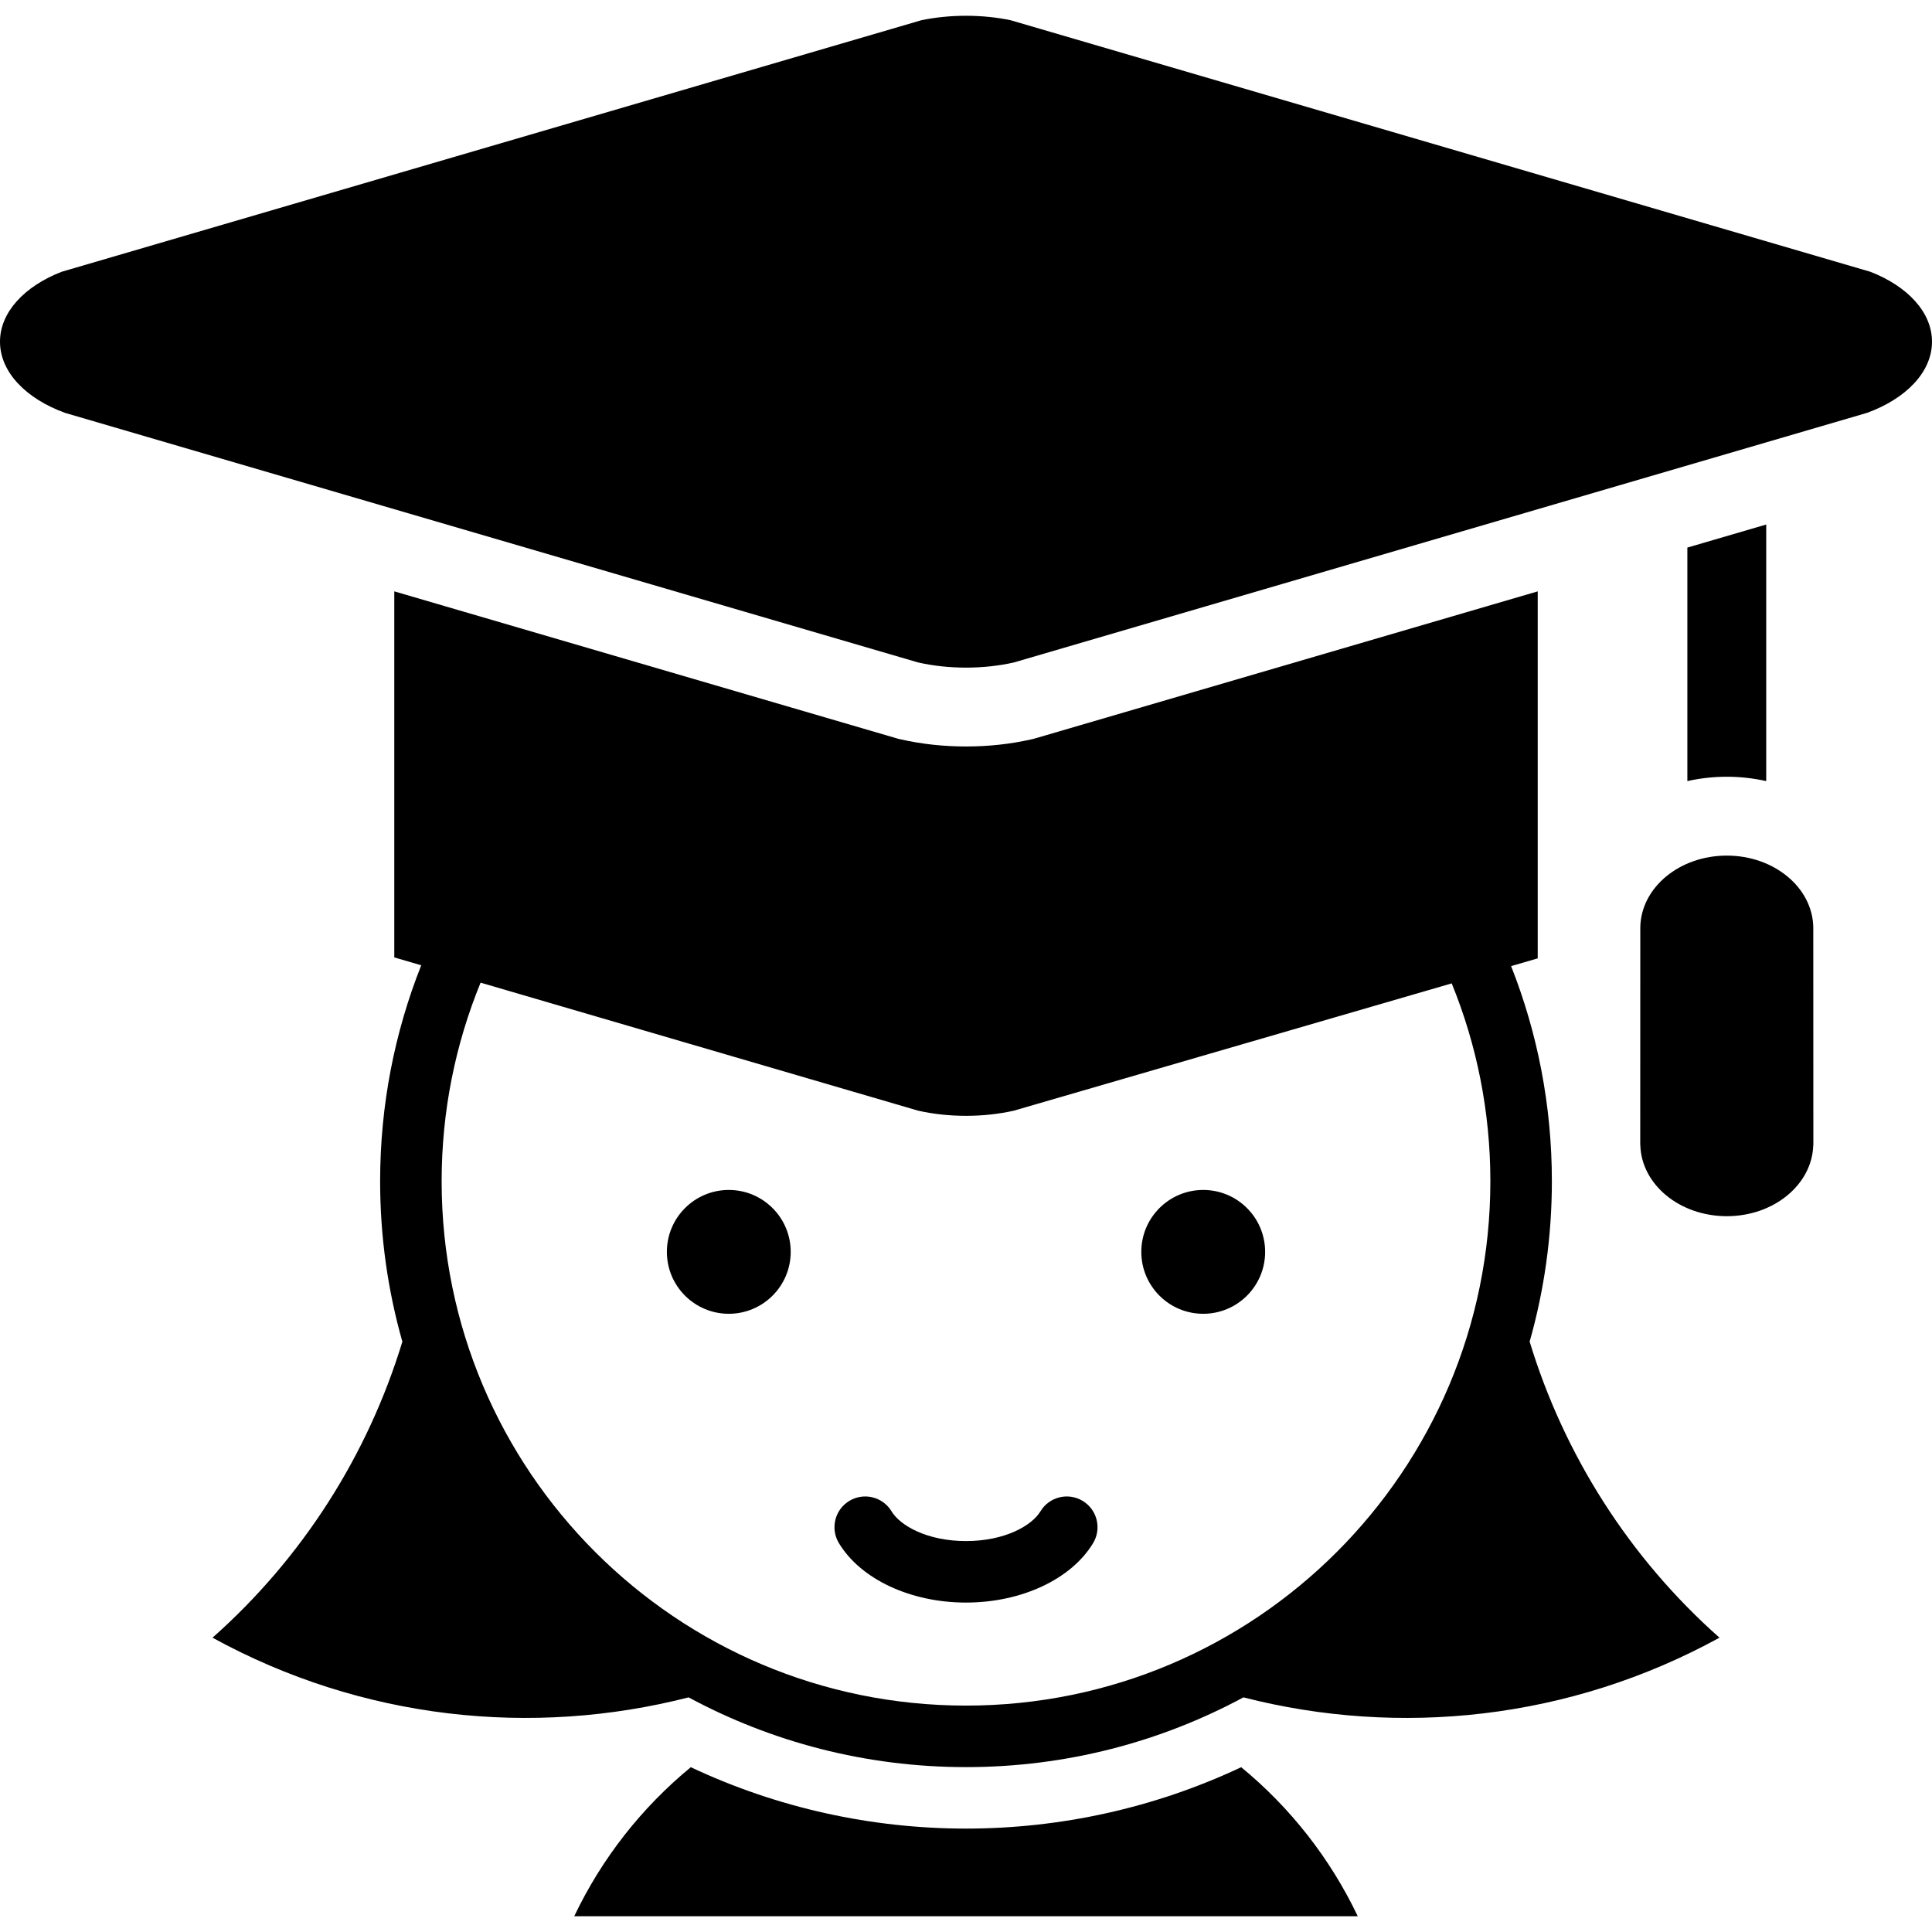 <?xml version="1.0" encoding="iso-8859-1"?>
<!-- Uploaded to: SVG Repo, www.svgrepo.com, Generator: SVG Repo Mixer Tools -->
<!DOCTYPE svg PUBLIC "-//W3C//DTD SVG 1.1//EN" "http://www.w3.org/Graphics/SVG/1.1/DTD/svg11.dtd">
<svg fill="#000000" height="800px" width="800px" version="1.1" id="Capa_1" xmlns="http://www.w3.org/2000/svg" xmlns:xlink="http://www.w3.org/1999/xlink" 
	 viewBox="0 0 490 490" xml:space="preserve">
<g>
	<path d="M416.018,235.16L416,290.386h0.023c0.246,10.012,9.961,18.068,21.932,18.068c11.97,0,21.684-8.057,21.931-18.068h0.023
		l-0.018-55.226c-0.189-10.055-9.93-18.16-21.936-18.16C425.947,217,416.205,225.105,416.018,235.16z"/>
	<path d="M226.121,383.311c-2.225-3.689-7.02-4.876-10.708-2.651c-3.689,2.226-4.876,7.02-2.651,10.708
		c5.526,9.161,18.18,15.081,32.238,15.081s26.712-5.92,32.238-15.081c2.225-3.689,1.037-8.482-2.651-10.708
		c-3.691-2.224-8.482-1.037-10.708,2.651c-2.19,3.631-9.031,7.538-18.879,7.538C235.152,390.85,228.311,386.942,226.121,383.311z"/>
	<circle cx="184.838" cy="317.503" r="15.703"/>
	<circle cx="305.164" cy="317.503" r="15.703"/>
	<path d="M314.797,448.204c-44.084,20.757-95.51,20.757-139.594,0c-12.429,10.218-22.57,23.112-29.56,37.796h198.713
		C337.367,471.316,327.226,458.422,314.797,448.204z"/>
	<g>
		<path d="M490,86.662c0-7.507-6.251-14.082-15.614-17.727L256.332,5.135C252.832,4.404,249.009,4,245,4
			c-4.006,0-7.826,0.404-11.323,1.133L15.613,68.936C6.251,72.58,0,79.155,0,86.662c0,7.74,6.65,14.486,16.502,18.055
			l216.354,63.297c3.718,0.84,7.823,1.311,12.145,1.311c4.325,0,8.436-0.471,12.155-1.313l216.337-63.293
			C483.348,101.15,490,94.404,490,86.662z"/>
		<path d="M427.954,138.88v59.224c3.244-0.724,6.598-1.104,10.001-1.104c3.402,0,6.756,0.379,9.999,1.104v-65.074L427.954,138.88z"
			/>
		<path d="M387.953,340.27c3.672-12.928,5.637-26.574,5.637-40.68c0-19.264-3.666-37.67-10.338-54.562l6.748-1.962v-85.146v-7.936
			l-127.228,37.223l-0.596,0.174l-0.605,0.138c-5.295,1.198-10.869,1.806-16.57,1.806c-5.689,0-11.258-0.606-16.552-1.803
			l-0.609-0.137l-0.6-0.176L100,149.983v7.938v84.9l0.839,0.245l5.995,1.754c-6.725,16.948-10.424,35.427-10.424,54.77
			c0,14.106,1.966,27.754,5.639,40.683c-8.741,28.741-25.318,54.853-48.148,75.08c38.053,20.88,81.235,25.254,120.74,15.14
			c20.944,11.281,44.902,17.688,70.359,17.688s49.415-6.406,70.359-17.688c39.505,10.114,82.688,5.74,120.74-15.14
			C413.268,395.125,396.693,369.012,387.953,340.27z M245,432.58c-73.447,0-132.99-59.542-132.99-132.99
			c0-17.826,3.517-34.829,9.879-50.365l110.967,32.465c3.718,0.84,7.823,1.31,12.145,1.31c4.325,0,8.436-0.471,12.155-1.313
			l111.031-32.279c6.315,15.486,9.804,32.426,9.804,50.182C377.99,373.038,318.447,432.58,245,432.58z"/>
	</g>
</g>
</svg>